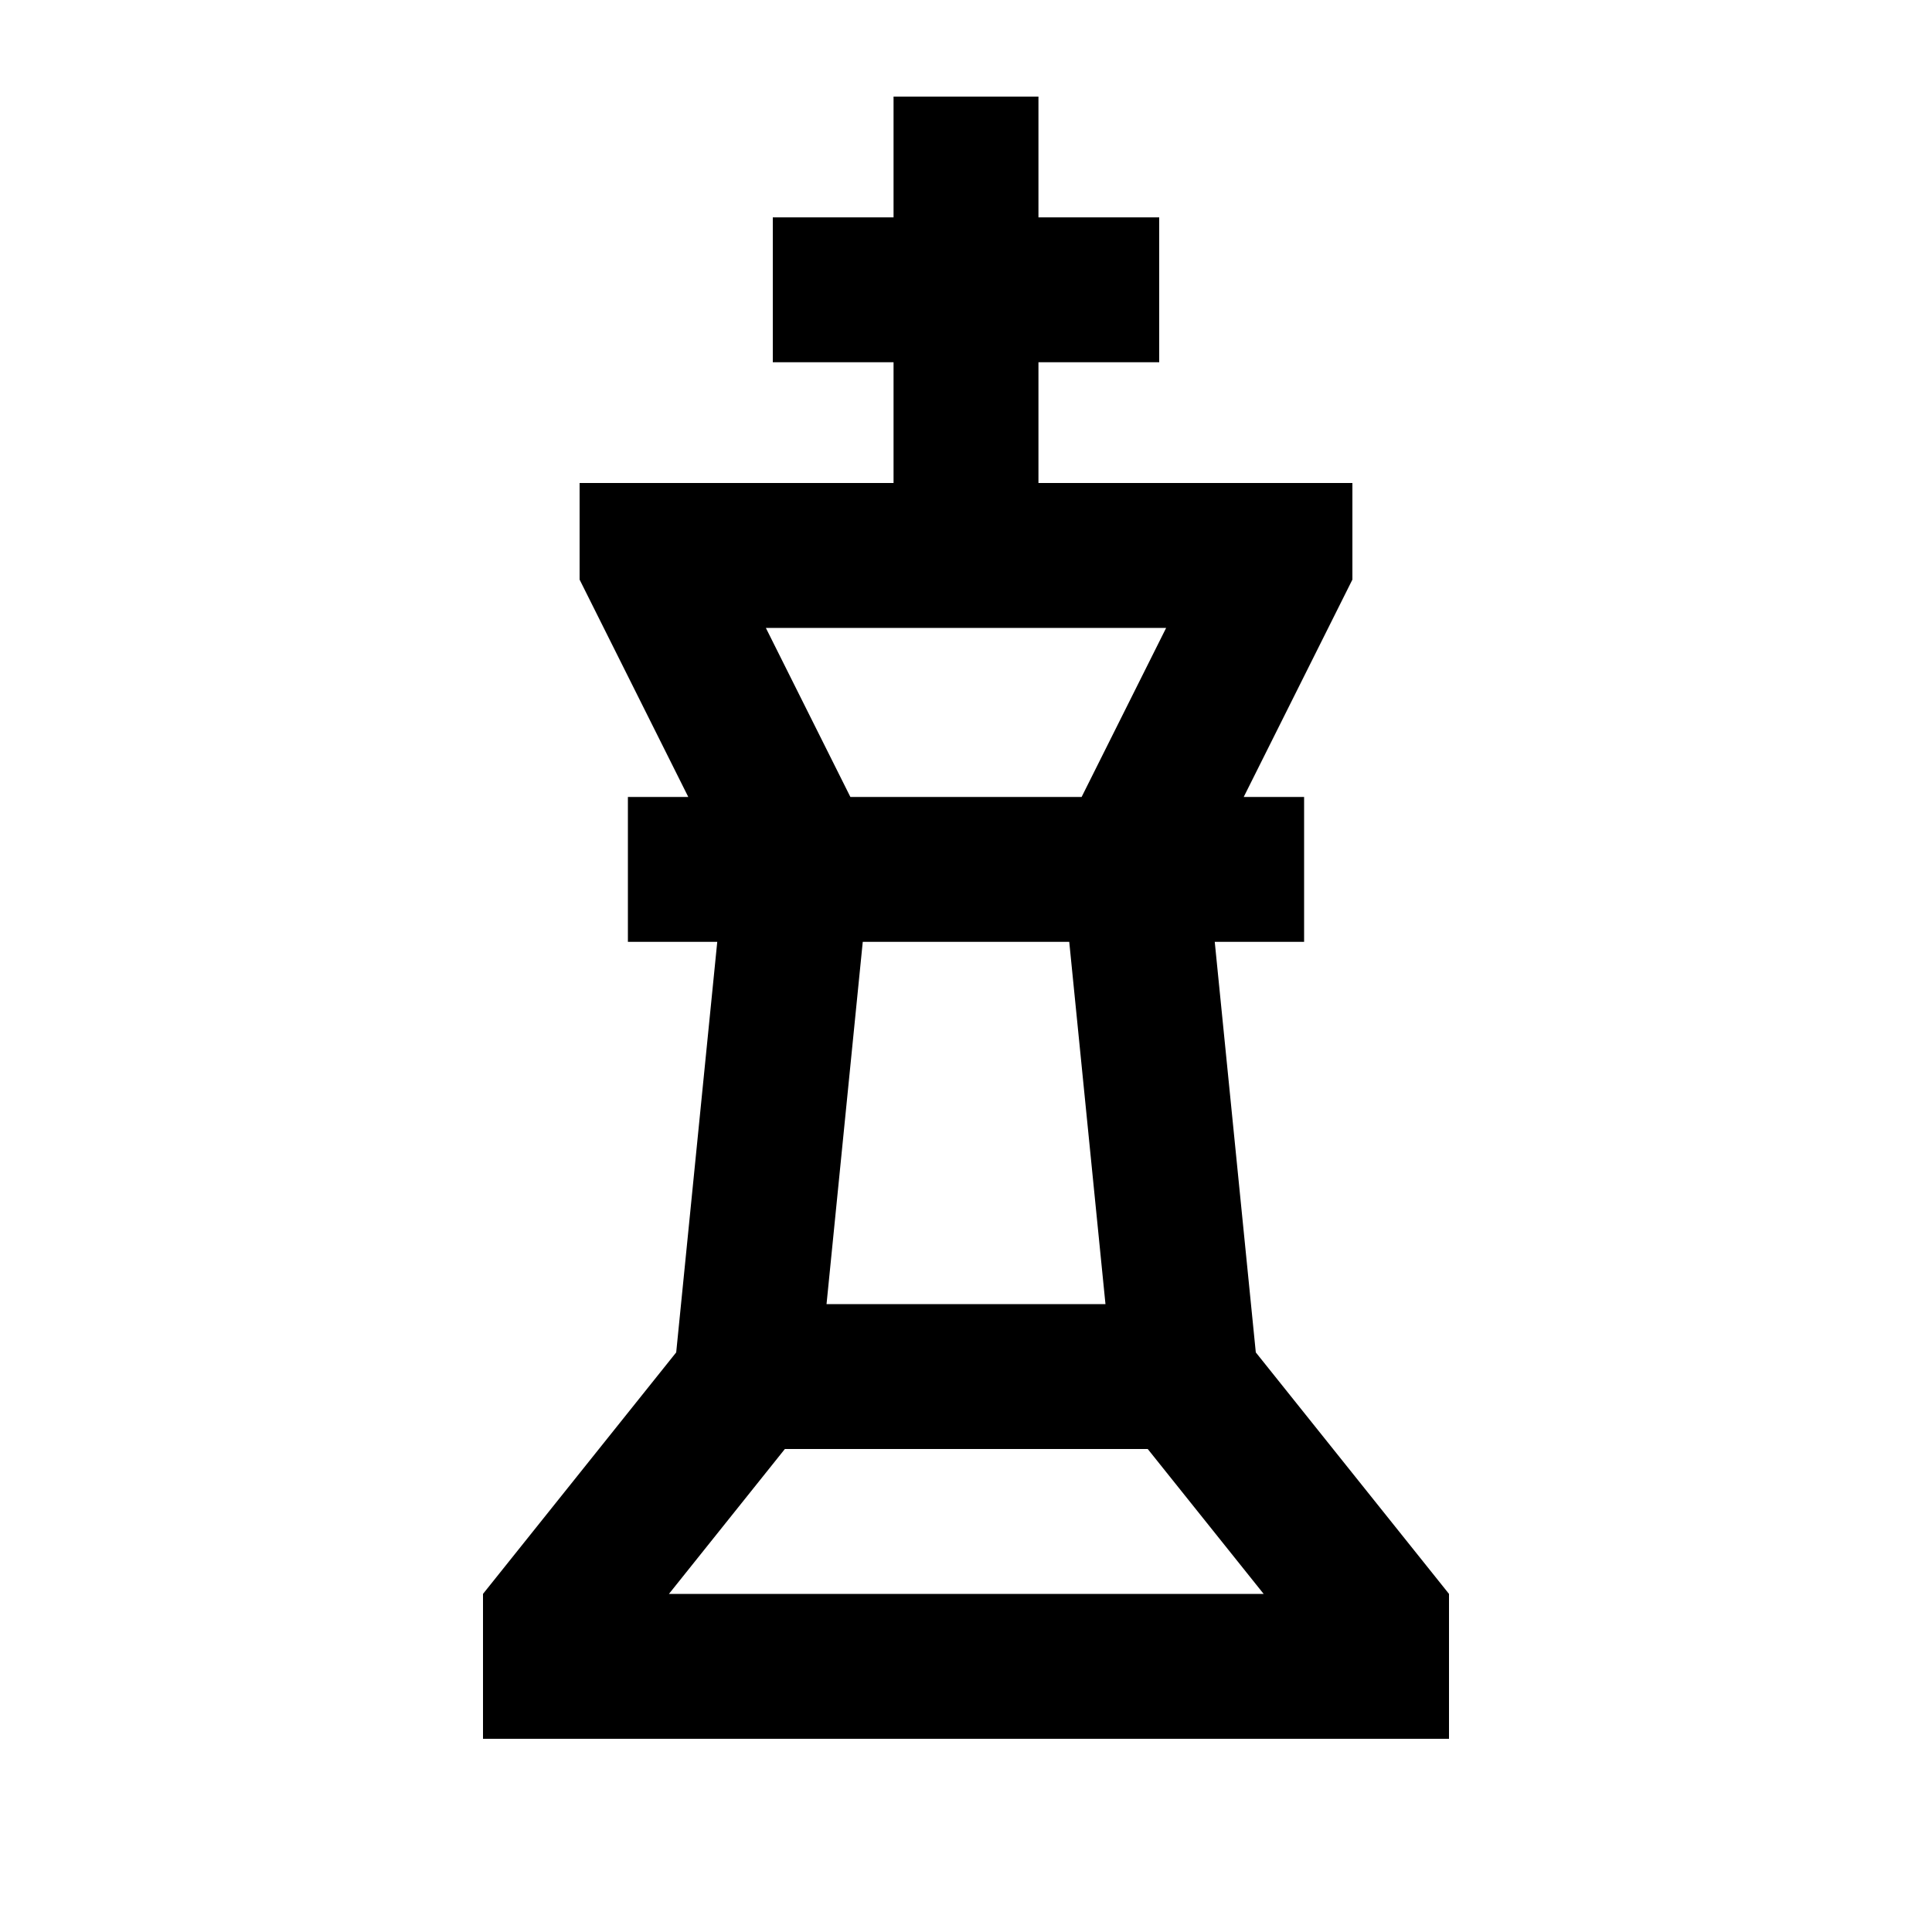 <svg xmlns="http://www.w3.org/2000/svg" viewBox="0 0 640 640"><!--! Font Awesome Pro 7.1.0 by @fontawesome - https://fontawesome.com License - https://fontawesome.com/license (Commercial License) Copyright 2025 Fonticons, Inc. --><path fill="currentColor" d="M344 72L384 72L384 120L344 120L344 160L448 160L448 192L412 264L432 264L432 312L402.4 312L416 448L480 528L480 576L160 576L160 528L224 448L237.6 312L208 312L208 264L228 264L192 192L192 160L296 160L296 120L256 120L256 72L296 72L296 32L344 32L344 72zM221.5 528L418.6 528L380.2 480L260 480L221.6 528zM273.8 432L366.2 432L354.2 312L285.8 312L273.8 432zM281.7 264L358.3 264L386.3 208L253.7 208L281.7 264z"/></svg>